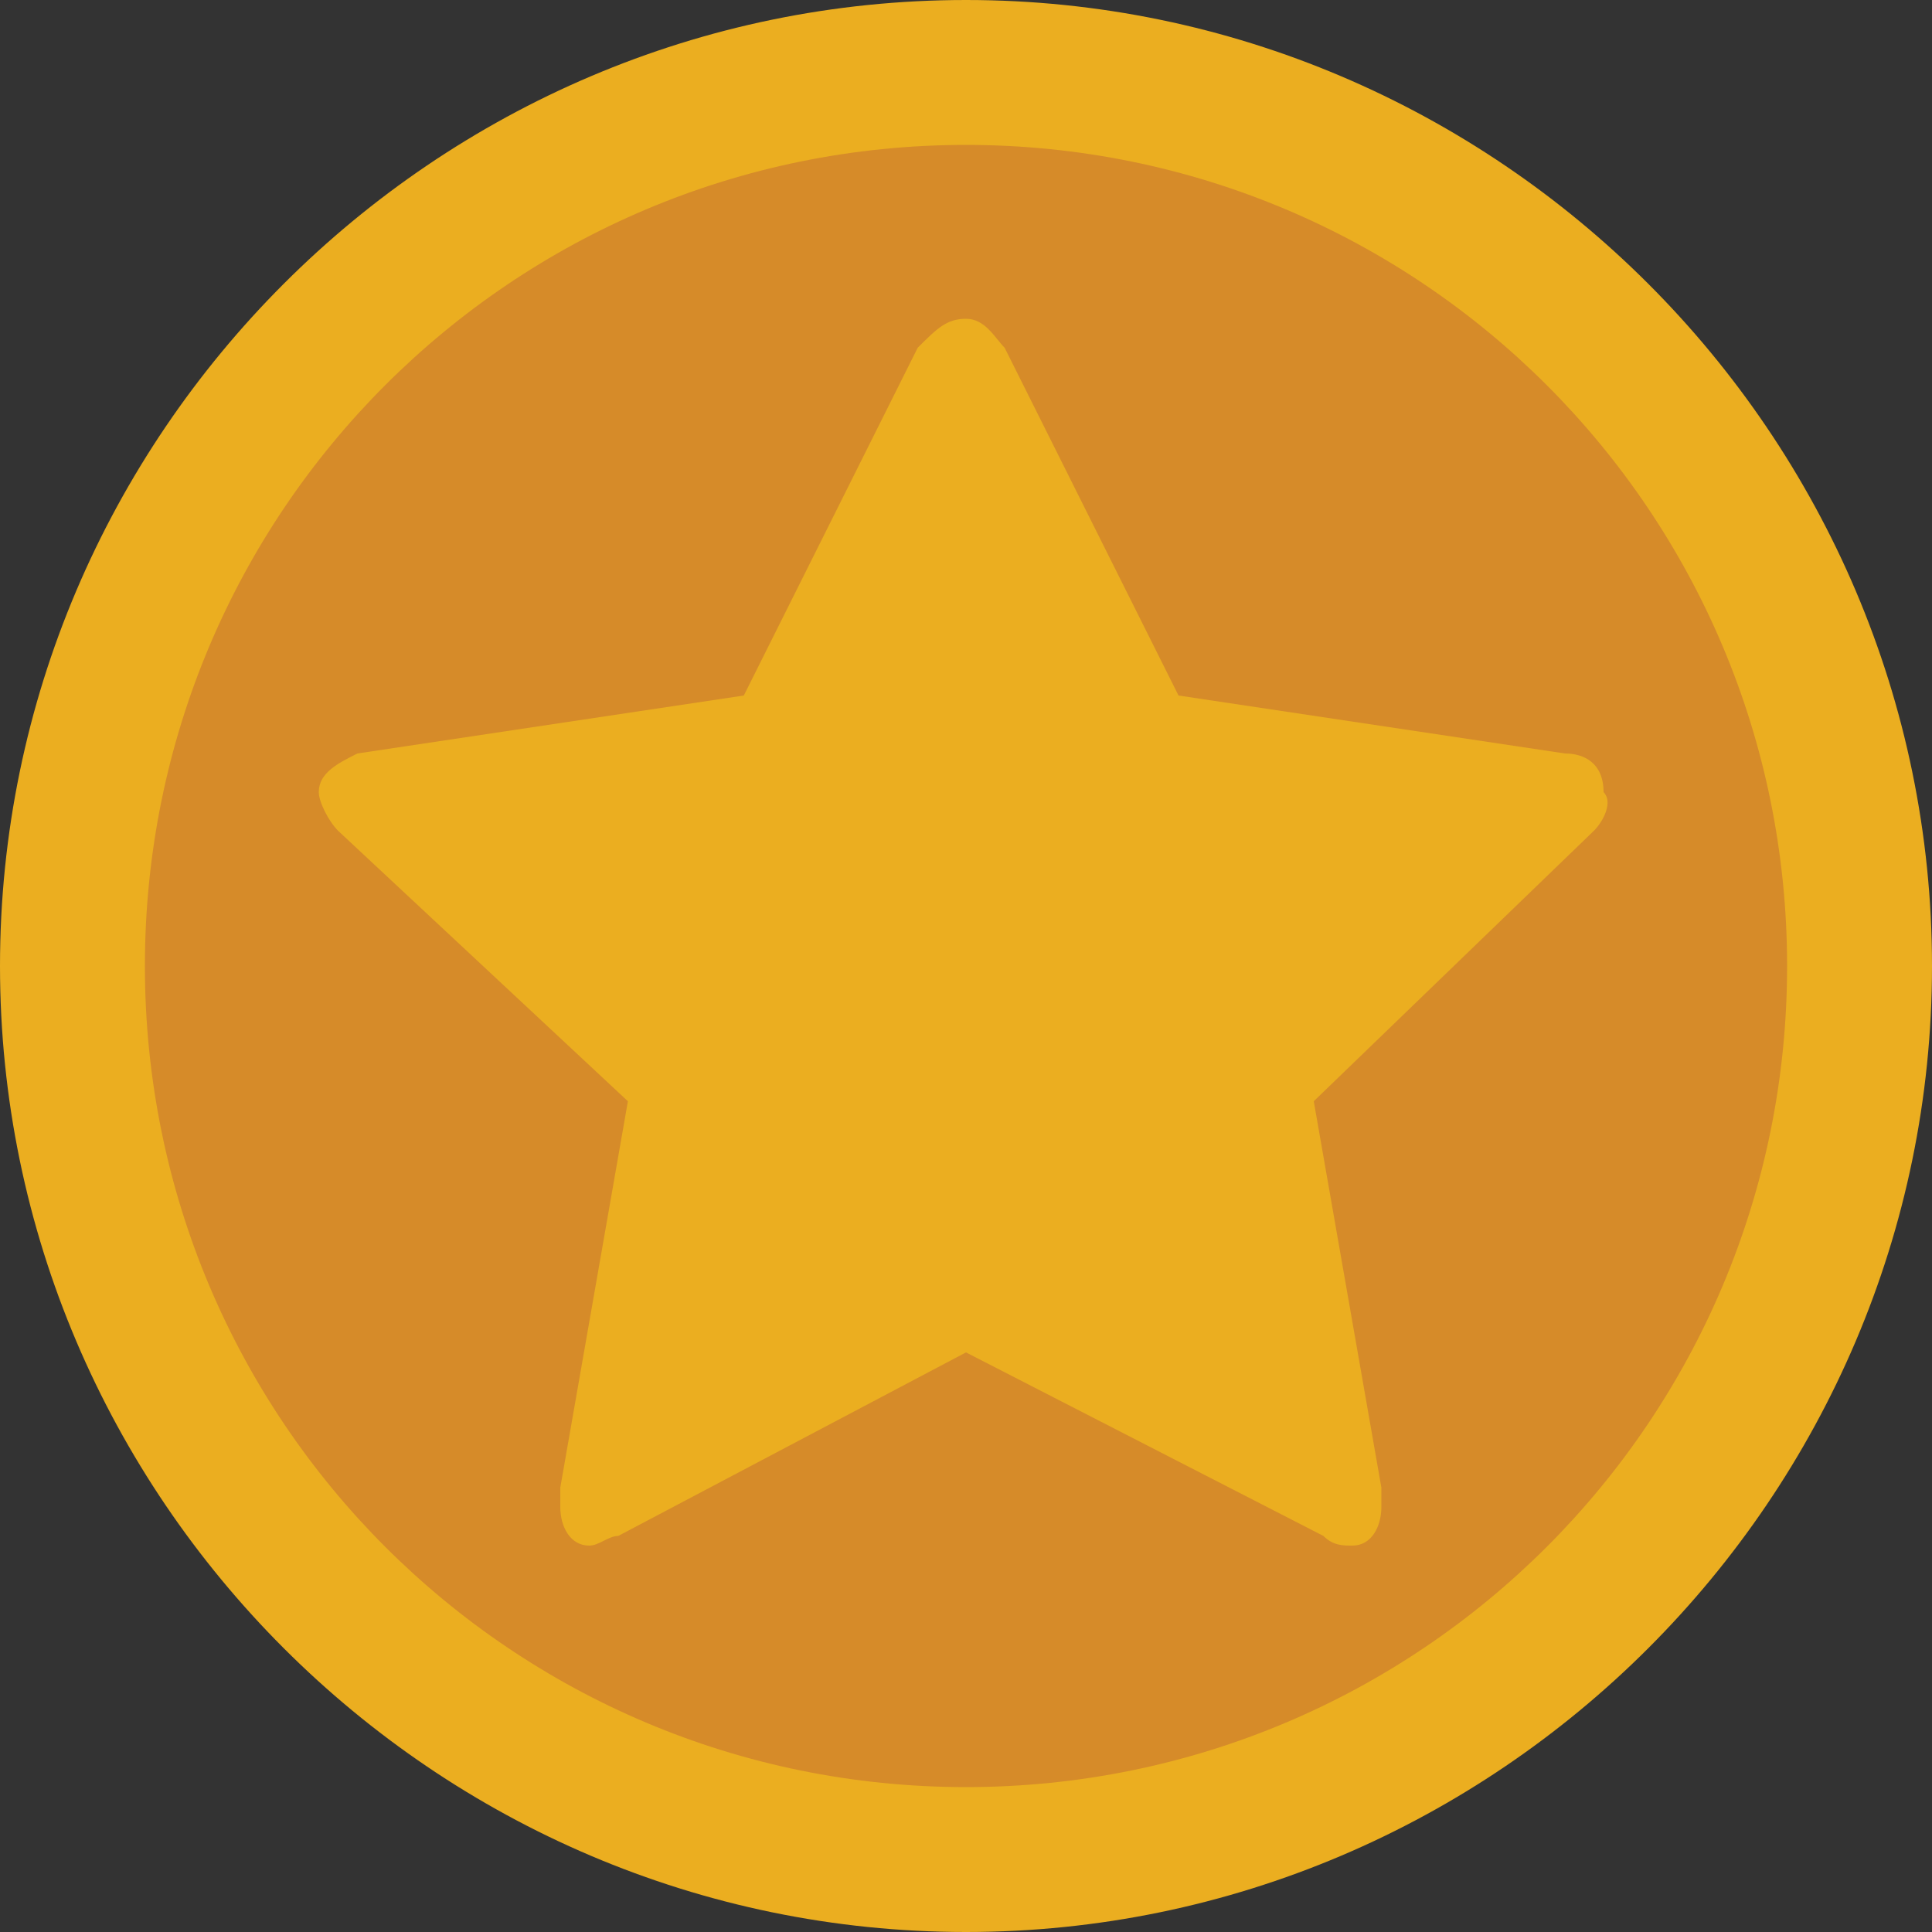 <?xml version="1.0" encoding="utf-8"?>
<!-- Generator: Adobe Illustrator 24.1.0, SVG Export Plug-In . SVG Version: 6.00 Build 0)  -->
<svg version="1.1" id="_x31_" xmlns="http://www.w3.org/2000/svg" xmlns:xlink="http://www.w3.org/1999/xlink" x="0px" y="0px"
	 viewBox="0 0 20 20" style="enable-background:new 0 0 20 20;" xml:space="preserve">
<rect x="0" y="0" width="20" height="20" fill="#333333" stroke="none"/>
<style type="text/css">
	.st0{fill:#BD6027;}
	.st1{fill:#E97D38;}
	.st2{fill:#3BBDDB;}
	.st3{fill:#9DD1DD;}
	.st4{fill:#FFFFFF;}
	.st5{fill:#92A4AA;}
	.st6{fill:#B6BBC1;}
	.st7{fill:#BDC2C8;}
	.st8{fill:#D68B29;}
	.st9{fill:#EBAE20;}
</style>
<g>
	<g>
		<circle class="st0" cx="-110" cy="10" r="9.2"/>
		<path class="st1" d="M-110,20c-5.5,0-10-4.5-10-10c0-5.5,4.5-10,10-10c5.5,0,10,4.5,10,10C-100,15.5-104.5,20-110,20z M-110,1.5
			c-4.7,0-8.5,3.8-8.5,8.5c0,4.7,3.8,8.5,8.5,8.5c4.7,0,8.5-3.8,8.5-8.5C-101.5,5.3-105.3,1.5-110,1.5z"/>
	</g>
	<g>
		<g>
			<path class="st1" d="M-103.5,8.6l-2.9,2.8l0.7,4c0,0.1,0,0.1,0,0.2c0,0.2-0.1,0.4-0.3,0.4c-0.1,0-0.2,0-0.3-0.1L-110,14l-3.6,1.9
				c-0.1,0.1-0.2,0.1-0.3,0.1c-0.2,0-0.3-0.2-0.3-0.4c0-0.1,0-0.1,0-0.2l0.7-4l-2.9-2.8c-0.1-0.1-0.2-0.2-0.2-0.4
				c0-0.2,0.2-0.3,0.4-0.4l4-0.6l1.8-3.6c0.1-0.2,0.2-0.3,0.4-0.3s0.3,0.2,0.4,0.3l1.8,3.6l4,0.6c0.2,0,0.4,0.1,0.4,0.4
				C-103.3,8.3-103.4,8.5-103.5,8.6z"/>
		</g>
	</g>
</g>
<g>
	<g>
		<g>
			<circle class="st2" cx="-70" cy="10" r="9.2"/>
			<path class="st3" d="M-70,20c-5.5,0-10-4.5-10-10c0-5.5,4.5-10,10-10c5.5,0,10,4.5,10,10C-60,15.5-64.5,20-70,20z M-70,1.5
				c-4.7,0-8.5,3.8-8.5,8.5c0,4.7,3.8,8.5,8.5,8.5c4.7,0,8.5-3.8,8.5-8.5C-61.5,5.3-65.3,1.5-70,1.5z"/>
		</g>
	</g>
	<g>
		<path class="st4" d="M-73.5,15.8V4.2h3.7c0.5,0,0.9,0.1,1.4,0.2c0.4,0.1,0.8,0.3,1.2,0.6c0.3,0.3,0.6,0.6,0.8,1s0.3,0.9,0.3,1.4
			c0,0.4,0,0.7-0.1,1c-0.1,0.3-0.2,0.5-0.4,0.7c-0.1,0.2-0.3,0.3-0.4,0.4c-0.1,0.1-0.2,0.1-0.3,0.2c0,0,0.1,0.1,0.4,0.2
			c0.2,0.1,0.4,0.2,0.6,0.4c0.2,0.2,0.4,0.5,0.6,0.8c0.2,0.3,0.3,0.8,0.3,1.3c0,0.5-0.1,1-0.3,1.4c-0.2,0.4-0.5,0.8-0.8,1.1
			c-0.3,0.3-0.8,0.5-1.2,0.7c-0.5,0.2-1,0.2-1.5,0.2H-73.5z M-71.5,8.9h1.7c0.6,0,1-0.1,1.3-0.3c0.3-0.2,0.4-0.6,0.4-1.1
			c0-0.5-0.2-0.9-0.5-1.1c-0.3-0.2-0.7-0.3-1.2-0.3h-1.7V8.9z M-71.5,13.9h2.1c0.5,0,1-0.1,1.4-0.4c0.4-0.2,0.5-0.6,0.5-1.2
			c0-0.5-0.2-0.9-0.5-1.2c-0.4-0.2-0.8-0.4-1.4-0.4h-2.1V13.9z"/>
	</g>
</g>
<g>
	<g>
		<circle class="st5" cx="-30" cy="10" r="9.2"/>
		<path class="st6" d="M-30,20c-5.5,0-10-4.5-10-10c0-5.5,4.5-10,10-10c5.5,0,10,4.5,10,10C-20,15.5-24.5,20-30,20z M-30,1.5
			c-4.7,0-8.5,3.8-8.5,8.5c0,4.7,3.8,8.5,8.5,8.5c4.7,0,8.5-3.8,8.5-8.5C-21.5,5.3-25.3,1.5-30,1.5z"/>
	</g>
	<g>
		<g>
			<path class="st7" d="M-23.5,8.6l-2.9,2.8l0.7,4c0,0.1,0,0.1,0,0.2c0,0.2-0.1,0.4-0.3,0.4c-0.1,0-0.2,0-0.3-0.1L-30,14l-3.6,1.9
				c-0.1,0.1-0.2,0.1-0.3,0.1c-0.2,0-0.3-0.2-0.3-0.4c0-0.1,0-0.1,0-0.2l0.7-4l-2.9-2.8c-0.1-0.1-0.2-0.2-0.2-0.4
				c0-0.2,0.2-0.3,0.4-0.4l4-0.6l1.8-3.6c0.1-0.2,0.2-0.3,0.4-0.3s0.3,0.2,0.4,0.3l1.8,3.6l4,0.6c0.2,0,0.4,0.1,0.4,0.4
				C-23.3,8.3-23.4,8.5-23.5,8.6z"/>
		</g>
	</g>
</g>
<g>
	<g>
		<circle class="st8" cx="10" cy="10" r="9.2"/>
		<path class="st9" d="M10,20C4.5,20,0,15.5,0,10C0,4.5,4.5,0,10,0c5.5,0,10,4.5,10,10C20,15.5,15.5,20,10,20z M10,1.5
			c-4.7,0-8.5,3.8-8.5,8.5c0,4.7,3.8,8.5,8.5,8.5c4.7,0,8.5-3.8,8.5-8.5C18.5,5.3,14.7,1.5,10,1.5z"/>
	</g>
	<g>
		<g>
			<path class="st9" d="M16.5,8.6l-2.9,2.8l0.7,4c0,0.1,0,0.1,0,0.2c0,0.2-0.1,0.4-0.3,0.4c-0.1,0-0.2,0-0.3-0.1L10,14l-3.6,1.9
				C6.3,15.9,6.2,16,6.1,16c-0.2,0-0.3-0.2-0.3-0.4c0-0.1,0-0.1,0-0.2l0.7-4L3.5,8.6C3.4,8.5,3.3,8.3,3.3,8.2c0-0.2,0.2-0.3,0.4-0.4
				l4-0.6l1.8-3.6C9.7,3.4,9.8,3.3,10,3.3c0.2,0,0.3,0.2,0.4,0.3l1.8,3.6l4,0.6c0.2,0,0.4,0.1,0.4,0.4C16.7,8.3,16.6,8.5,16.5,8.6z"
				/>
		</g>
	</g>
</g>
</svg>
